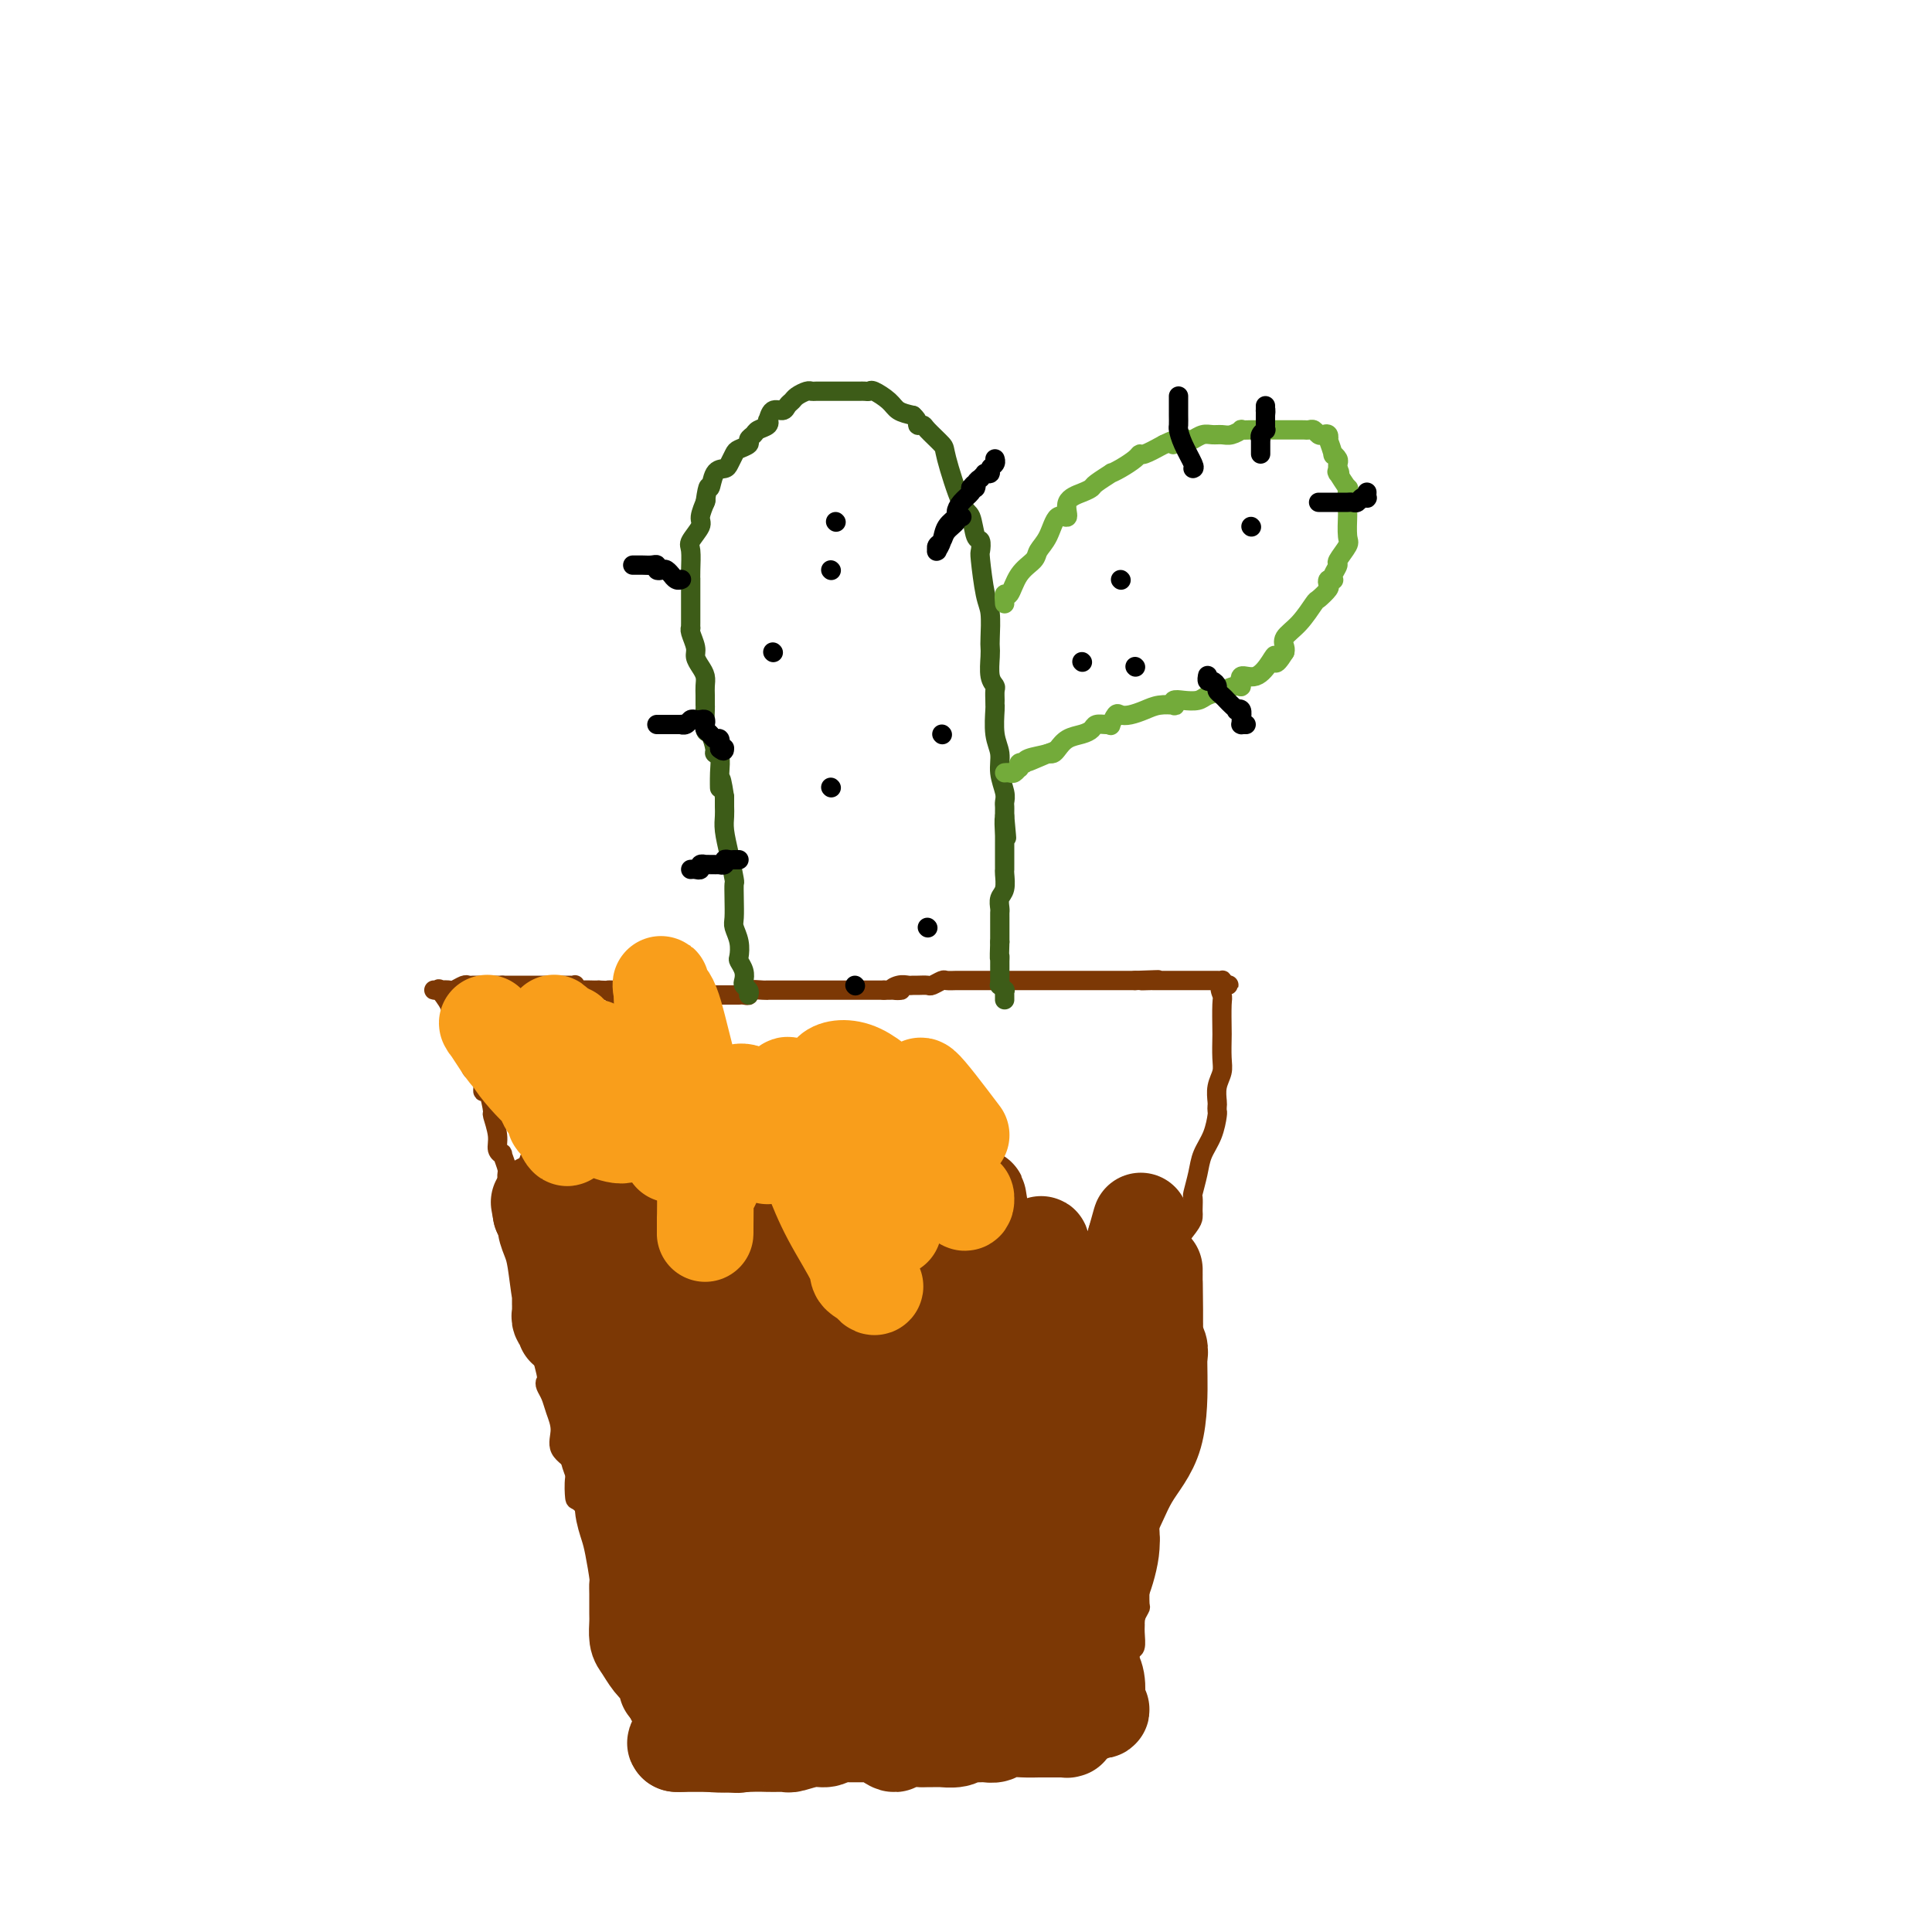 <svg viewBox='0 0 400 400' version='1.1' xmlns='http://www.w3.org/2000/svg' xmlns:xlink='http://www.w3.org/1999/xlink'><g fill='none' stroke='#7C3805' stroke-width='4' stroke-linecap='round' stroke-linejoin='round'><path d='M127,206c0.327,0.000 0.654,0.000 1,0c0.346,0.000 0.711,0.000 1,0c0.289,-0.000 0.500,0.000 1,0c0.500,0.000 1.287,0.000 2,0c0.713,0.000 1.351,0.000 2,0c0.649,0.000 1.310,0.000 2,0c0.690,0.000 1.410,0.000 2,0c0.590,0.000 1.049,0.000 1,0c-0.049,0.000 -0.605,0.000 0,0c0.605,0.000 2.372,-0.000 3,0c0.628,0.000 0.119,0.000 0,0c-0.119,0.000 0.154,0.000 1,0c0.846,0.000 2.266,0.000 3,0c0.734,0.000 0.781,-0.000 1,0c0.219,0.000 0.609,0.000 1,0'/><path d='M148,206c3.731,-0.000 2.557,-0.000 2,0c-0.557,0.000 -0.499,0.001 0,0c0.499,-0.001 1.437,-0.004 2,0c0.563,0.004 0.749,0.015 1,0c0.251,-0.015 0.565,-0.057 1,0c0.435,0.057 0.989,0.211 1,0c0.011,-0.211 -0.521,-0.789 0,-1c0.521,-0.211 2.097,-0.057 3,0c0.903,0.057 1.134,0.015 1,0c-0.134,-0.015 -0.632,-0.004 0,0c0.632,0.004 2.393,0.001 3,0c0.607,-0.001 0.060,-0.000 0,0c-0.060,0.000 0.366,0.000 1,0c0.634,-0.000 1.477,-0.000 2,0c0.523,0.000 0.726,0.000 1,0c0.274,-0.000 0.619,-0.000 1,0c0.381,0.000 0.798,0.000 1,0c0.202,-0.000 0.190,-0.000 1,0c0.810,0.000 2.440,0.000 3,0c0.560,-0.000 0.048,-0.000 0,0c-0.048,0.000 0.369,0.000 1,0c0.631,-0.000 1.478,-0.000 2,0c0.522,0.000 0.721,0.000 1,0c0.279,-0.000 0.638,-0.000 1,0c0.362,0.000 0.727,0.000 1,0c0.273,-0.000 0.455,-0.000 1,0c0.545,0.000 1.455,0.000 2,0c0.545,-0.000 0.727,-0.000 1,0c0.273,0.000 0.636,0.000 1,0'/><path d='M183,205c5.836,-0.094 2.925,0.171 2,0c-0.925,-0.171 0.138,-0.778 1,-1c0.862,-0.222 1.525,-0.058 2,0c0.475,0.058 0.761,0.012 1,0c0.239,-0.012 0.430,0.011 1,0c0.570,-0.011 1.518,-0.055 2,0c0.482,0.055 0.496,0.211 1,0c0.504,-0.211 1.497,-0.789 2,-1c0.503,-0.211 0.516,-0.057 1,0c0.484,0.057 1.439,0.015 2,0c0.561,-0.015 0.728,-0.004 1,0c0.272,0.004 0.651,0.001 1,0c0.349,-0.001 0.669,-0.000 1,0c0.331,0.000 0.672,0.000 1,0c0.328,-0.000 0.643,-0.000 1,0c0.357,0.000 0.756,0.000 1,0c0.244,-0.000 0.334,-0.000 1,0c0.666,0.000 1.907,0.000 3,0c1.093,-0.000 2.038,-0.000 3,0c0.962,0.000 1.942,0.000 3,0c1.058,-0.000 2.194,-0.000 3,0c0.806,0.000 1.280,0.000 2,0c0.720,-0.000 1.685,-0.000 2,0c0.315,0.000 -0.019,0.000 0,0c0.019,-0.000 0.390,-0.000 1,0c0.610,0.000 1.460,0.000 2,0c0.540,-0.000 0.772,-0.000 2,0c1.228,0.000 3.453,0.000 4,0c0.547,-0.000 -0.583,-0.000 0,0c0.583,0.000 2.881,0.000 4,0c1.119,-0.000 1.060,-0.000 1,0'/><path d='M235,203c8.456,-0.309 3.597,-0.083 2,0c-1.597,0.083 0.069,0.022 1,0c0.931,-0.022 1.127,-0.006 1,0c-0.127,0.006 -0.578,0.002 0,0c0.578,-0.002 2.183,-0.000 3,0c0.817,0.000 0.846,0.000 1,0c0.154,-0.000 0.435,-0.000 1,0c0.565,0.000 1.416,0.000 2,0c0.584,-0.000 0.902,-0.000 1,0c0.098,0.000 -0.022,0.000 0,0c0.022,-0.000 0.188,-0.001 1,0c0.812,0.001 2.270,0.003 3,0c0.730,-0.003 0.732,-0.011 1,0c0.268,0.011 0.803,0.041 1,0c0.197,-0.041 0.056,-0.155 0,0c-0.056,0.155 -0.028,0.577 0,1'/><path d='M253,204c2.785,0.045 0.746,-0.341 0,0c-0.746,0.341 -0.200,1.411 0,2c0.200,0.589 0.055,0.699 0,2c-0.055,1.301 -0.018,3.793 0,5c0.018,1.207 0.019,1.129 0,2c-0.019,0.871 -0.058,2.691 0,4c0.058,1.309 0.211,2.106 0,3c-0.211,0.894 -0.788,1.886 -1,3c-0.212,1.114 -0.059,2.349 0,3c0.059,0.651 0.023,0.719 0,1c-0.023,0.281 -0.033,0.776 0,1c0.033,0.224 0.110,0.176 0,1c-0.110,0.824 -0.408,2.520 -1,4c-0.592,1.480 -1.479,2.743 -2,4c-0.521,1.257 -0.676,2.508 -1,4c-0.324,1.492 -0.819,3.226 -1,4c-0.181,0.774 -0.049,0.590 0,1c0.049,0.410 0.016,1.416 0,2c-0.016,0.584 -0.015,0.746 0,1c0.015,0.254 0.042,0.598 0,1c-0.042,0.402 -0.155,0.860 -1,2c-0.845,1.140 -2.423,2.962 -3,5c-0.577,2.038 -0.154,4.293 0,6c0.154,1.707 0.039,2.865 0,5c-0.039,2.135 -0.003,5.249 0,7c0.003,1.751 -0.027,2.141 0,3c0.027,0.859 0.112,2.186 0,4c-0.112,1.814 -0.422,4.115 -1,6c-0.578,1.885 -1.425,3.354 -2,5c-0.575,1.646 -0.879,3.470 -1,6c-0.121,2.530 -0.061,5.765 0,9'/><path d='M239,310c-0.847,8.128 -0.963,2.949 -1,2c-0.037,-0.949 0.005,2.331 0,4c-0.005,1.669 -0.058,1.728 0,2c0.058,0.272 0.226,0.759 0,1c-0.226,0.241 -0.845,0.236 -1,1c-0.155,0.764 0.155,2.296 0,3c-0.155,0.704 -0.774,0.582 -1,1c-0.226,0.418 -0.060,1.378 0,2c0.060,0.622 0.012,0.906 0,1c-0.012,0.094 0.011,-0.000 0,1c-0.011,1.000 -0.056,3.096 0,4c0.056,0.904 0.212,0.617 0,1c-0.212,0.383 -0.793,1.435 -1,2c-0.207,0.565 -0.041,0.644 0,1c0.041,0.356 -0.042,0.988 0,2c0.042,1.012 0.208,2.403 0,3c-0.208,0.597 -0.792,0.402 -1,1c-0.208,0.598 -0.042,1.991 0,3c0.042,1.009 -0.040,1.633 0,2c0.040,0.367 0.203,0.476 0,1c-0.203,0.524 -0.772,1.464 -1,2c-0.228,0.536 -0.114,0.669 0,1c0.114,0.331 0.227,0.859 0,1c-0.227,0.141 -0.793,-0.107 -1,0c-0.207,0.107 -0.056,0.567 0,1c0.056,0.433 0.016,0.838 0,1c-0.016,0.162 -0.008,0.081 0,0'/><path d='M104,204c0.818,-0.000 1.637,-0.000 2,0c0.363,0.000 0.272,0.000 1,0c0.728,-0.000 2.276,-0.000 3,0c0.724,0.000 0.623,0.000 1,0c0.377,-0.000 1.232,-0.000 2,0c0.768,0.000 1.449,0.000 2,0c0.551,-0.000 0.971,-0.001 1,0c0.029,0.001 -0.332,0.004 0,0c0.332,-0.004 1.358,-0.015 2,0c0.642,0.015 0.902,0.057 1,0c0.098,-0.057 0.036,-0.211 0,0c-0.036,0.211 -0.046,0.789 0,1c0.046,0.211 0.146,0.057 1,0c0.854,-0.057 2.461,-0.015 3,0c0.539,0.015 0.011,0.004 0,0c-0.011,-0.004 0.494,-0.002 1,0'/><path d='M124,205c3.498,0.155 2.244,0.041 2,0c-0.244,-0.041 0.523,-0.011 1,0c0.477,0.011 0.664,0.003 1,0c0.336,-0.003 0.821,-0.001 1,0c0.179,0.001 0.051,0.000 0,0c-0.051,-0.000 -0.026,-0.000 0,0'/><path d='M104,204c-0.444,-0.000 -0.888,-0.000 -1,0c-0.112,0.000 0.107,0.000 0,0c-0.107,-0.000 -0.539,-0.000 -1,0c-0.461,0.000 -0.950,0.000 -1,0c-0.050,-0.000 0.338,-0.001 0,0c-0.338,0.001 -1.404,0.004 -2,0c-0.596,-0.004 -0.723,-0.015 -1,0c-0.277,0.015 -0.704,0.057 -1,0c-0.296,-0.057 -0.461,-0.211 -1,0c-0.539,0.211 -1.453,0.788 -2,1c-0.547,0.212 -0.728,0.061 -1,0c-0.272,-0.061 -0.636,-0.030 -1,0'/><path d='M92,205c-1.811,0.155 -0.337,0.042 0,0c0.337,-0.042 -0.462,-0.014 -1,0c-0.538,0.014 -0.816,0.013 -1,0c-0.184,-0.013 -0.273,-0.038 0,0c0.273,0.038 0.907,0.140 1,0c0.093,-0.140 -0.357,-0.521 0,0c0.357,0.521 1.521,1.945 2,3c0.479,1.055 0.272,1.741 1,3c0.728,1.259 2.391,3.090 3,4c0.609,0.910 0.164,0.899 0,1c-0.164,0.101 -0.047,0.315 0,1c0.047,0.685 0.023,1.843 0,3'/><path d='M97,220c0.956,2.509 0.847,1.281 1,1c0.153,-0.281 0.567,0.385 1,1c0.433,0.615 0.886,1.181 1,2c0.114,0.819 -0.109,1.892 0,2c0.109,0.108 0.550,-0.749 1,0c0.450,0.749 0.909,3.105 1,4c0.091,0.895 -0.187,0.328 0,1c0.187,0.672 0.839,2.583 1,4c0.161,1.417 -0.168,2.341 0,3c0.168,0.659 0.833,1.054 1,1c0.167,-0.054 -0.166,-0.557 0,0c0.166,0.557 0.829,2.174 1,3c0.171,0.826 -0.150,0.863 0,2c0.150,1.137 0.772,3.376 1,4c0.228,0.624 0.061,-0.365 0,0c-0.061,0.365 -0.016,2.085 0,3c0.016,0.915 0.003,1.024 0,1c-0.003,-0.024 0.003,-0.181 0,0c-0.003,0.181 -0.016,0.701 0,1c0.016,0.299 0.060,0.377 0,1c-0.060,0.623 -0.224,1.792 0,3c0.224,1.208 0.834,2.456 1,3c0.166,0.544 -0.113,0.385 0,1c0.113,0.615 0.619,2.003 1,3c0.381,0.997 0.637,1.604 1,2c0.363,0.396 0.832,0.581 1,1c0.168,0.419 0.034,1.071 0,2c-0.034,0.929 0.032,2.136 0,3c-0.032,0.864 -0.163,1.387 0,2c0.163,0.613 0.618,1.318 1,2c0.382,0.682 0.691,1.341 1,2'/><path d='M112,278c2.261,9.213 0.413,3.244 0,2c-0.413,-1.244 0.610,2.235 1,4c0.390,1.765 0.148,1.815 0,2c-0.148,0.185 -0.200,0.503 0,1c0.200,0.497 0.653,1.172 1,2c0.347,0.828 0.587,1.809 1,3c0.413,1.191 1.000,2.593 1,4c-0.000,1.407 -0.588,2.819 0,4c0.588,1.181 2.351,2.132 3,3c0.649,0.868 0.185,1.654 0,3c-0.185,1.346 -0.089,3.250 0,4c0.089,0.750 0.171,0.344 1,1c0.829,0.656 2.404,2.375 3,3c0.596,0.625 0.211,0.156 0,1c-0.211,0.844 -0.249,3.002 0,4c0.249,0.998 0.784,0.838 1,1c0.216,0.162 0.112,0.648 0,1c-0.112,0.352 -0.232,0.571 0,1c0.232,0.429 0.818,1.067 1,1c0.182,-0.067 -0.038,-0.838 0,0c0.038,0.838 0.336,3.286 1,5c0.664,1.714 1.695,2.694 2,4c0.305,1.306 -0.114,2.938 0,4c0.114,1.062 0.761,1.555 1,2c0.239,0.445 0.068,0.841 0,1c-0.068,0.159 -0.034,0.079 0,0'/><path d='M129,339c2.642,9.607 0.746,3.124 0,1c-0.746,-2.124 -0.343,0.112 0,1c0.343,0.888 0.627,0.427 1,1c0.373,0.573 0.836,2.178 1,3c0.164,0.822 0.028,0.859 0,1c-0.028,0.141 0.053,0.386 0,1c-0.053,0.614 -0.240,1.598 0,2c0.240,0.402 0.905,0.222 1,1c0.095,0.778 -0.381,2.513 0,4c0.381,1.487 1.619,2.724 2,4c0.381,1.276 -0.094,2.589 0,3c0.094,0.411 0.756,-0.082 1,0c0.244,0.082 0.070,0.738 0,1c-0.070,0.262 -0.035,0.131 0,0'/><path d='M135,362c0.342,0.000 0.685,0.000 1,0c0.315,0.000 0.603,0.000 2,0c1.397,0.000 3.902,0.000 6,0c2.098,-0.000 3.787,0.000 5,0c1.213,0.000 1.950,0.000 3,0c1.050,0.000 2.414,0.000 3,0c0.586,0.000 0.393,0.000 1,0c0.607,0.000 2.013,-0.000 3,0c0.987,0.000 1.556,0.000 2,0c0.444,0.000 0.762,-0.000 1,0c0.238,0.000 0.397,0.000 1,0c0.603,0.000 1.649,0.000 2,0c0.351,0.000 0.006,0.000 0,0c-0.006,0.000 0.328,-0.000 1,0c0.672,0.000 1.681,0.000 2,0c0.319,0.000 -0.052,0.000 0,0c0.052,0.000 0.526,0.000 1,0'/><path d='M169,362c5.402,-0.016 1.906,-0.057 1,0c-0.906,0.057 0.779,0.211 2,0c1.221,-0.211 1.978,-0.788 3,-1c1.022,-0.212 2.310,-0.061 3,0c0.690,0.061 0.783,0.031 1,0c0.217,-0.031 0.557,-0.065 1,0c0.443,0.065 0.987,0.228 1,0c0.013,-0.228 -0.505,-0.846 0,-1c0.505,-0.154 2.034,0.155 3,0c0.966,-0.155 1.369,-0.774 2,-1c0.631,-0.226 1.489,-0.060 2,0c0.511,0.060 0.673,0.012 1,0c0.327,-0.012 0.818,0.011 1,0c0.182,-0.011 0.056,-0.055 0,0c-0.056,0.055 -0.040,0.211 1,0c1.040,-0.211 3.105,-0.789 4,-1c0.895,-0.211 0.619,-0.057 1,0c0.381,0.057 1.417,0.015 2,0c0.583,-0.015 0.713,-0.004 1,0c0.287,0.004 0.731,0.001 1,0c0.269,-0.001 0.363,-0.000 1,0c0.637,0.000 1.819,0.000 3,0'/><path d='M204,358c6.062,-0.619 3.718,-0.166 3,0c-0.718,0.166 0.190,0.045 1,0c0.810,-0.045 1.521,-0.012 2,0c0.479,0.012 0.726,0.004 1,0c0.274,-0.004 0.574,-0.005 1,0c0.426,0.005 0.979,0.015 2,0c1.021,-0.015 2.511,-0.057 3,0c0.489,0.057 -0.022,0.211 0,0c0.022,-0.211 0.577,-0.789 1,-1c0.423,-0.211 0.712,-0.057 1,0c0.288,0.057 0.573,0.015 1,0c0.427,-0.015 0.994,-0.004 1,0c0.006,0.004 -0.549,0.001 0,0c0.549,-0.001 2.204,-0.000 3,0c0.796,0.000 0.734,0.000 1,0c0.266,-0.000 0.859,-0.000 1,0c0.141,0.000 -0.169,0.000 0,0c0.169,-0.000 0.819,-0.000 1,0c0.181,0.000 -0.106,0.000 0,0c0.106,-0.000 0.605,-0.000 1,0c0.395,0.000 0.684,0.000 1,0c0.316,-0.000 0.658,-0.000 1,0'/><path d='M230,357c4.333,-0.167 2.167,-0.083 0,0'/></g>
<g fill='none' stroke='#3D5C18' stroke-width='4' stroke-linecap='round' stroke-linejoin='round'><path d='M155,206c0.111,-0.328 0.222,-0.655 0,-1c-0.222,-0.345 -0.778,-0.707 -1,-1c-0.222,-0.293 -0.111,-0.518 0,-1c0.111,-0.482 0.222,-1.221 0,-2c-0.222,-0.779 -0.778,-1.596 -1,-2c-0.222,-0.404 -0.112,-0.393 0,-1c0.112,-0.607 0.226,-1.830 0,-3c-0.226,-1.170 -0.792,-2.285 -1,-3c-0.208,-0.715 -0.059,-1.029 0,-2c0.059,-0.971 0.026,-2.598 0,-4c-0.026,-1.402 -0.045,-2.578 0,-3c0.045,-0.422 0.156,-0.091 0,-1c-0.156,-0.909 -0.578,-3.059 -1,-5c-0.422,-1.941 -0.845,-3.675 -1,-5c-0.155,-1.325 -0.042,-2.241 0,-3c0.042,-0.759 0.012,-1.360 0,-2c-0.012,-0.640 -0.006,-1.320 0,-2'/><path d='M150,165c-0.995,-6.658 -0.984,-2.804 -1,-2c-0.016,0.804 -0.060,-1.442 0,-3c0.060,-1.558 0.222,-2.428 0,-3c-0.222,-0.572 -0.830,-0.847 -1,-1c-0.170,-0.153 0.098,-0.183 0,-1c-0.098,-0.817 -0.562,-2.421 -1,-3c-0.438,-0.579 -0.850,-0.133 -1,-1c-0.150,-0.867 -0.040,-3.047 0,-4c0.040,-0.953 0.008,-0.678 0,-1c-0.008,-0.322 0.008,-1.241 0,-2c-0.008,-0.759 -0.040,-1.357 0,-2c0.040,-0.643 0.150,-1.331 0,-2c-0.150,-0.669 -0.562,-1.318 -1,-2c-0.438,-0.682 -0.902,-1.398 -1,-2c-0.098,-0.602 0.170,-1.092 0,-2c-0.170,-0.908 -0.778,-2.234 -1,-3c-0.222,-0.766 -0.060,-0.973 0,-1c0.060,-0.027 0.016,0.125 0,0c-0.016,-0.125 -0.004,-0.529 0,-1c0.004,-0.471 0.001,-1.011 0,-2c-0.001,-0.989 -0.000,-2.426 0,-3c0.000,-0.574 0.001,-0.283 0,-1c-0.001,-0.717 -0.002,-2.442 0,-3c0.002,-0.558 0.008,0.051 0,0c-0.008,-0.051 -0.031,-0.760 0,-2c0.031,-1.240 0.117,-3.009 0,-4c-0.117,-0.991 -0.437,-1.205 0,-2c0.437,-0.795 1.633,-2.172 2,-3c0.367,-0.828 -0.093,-1.108 0,-2c0.093,-0.892 0.741,-2.398 1,-3c0.259,-0.602 0.130,-0.301 0,0'/><path d='M146,104c0.659,-4.688 0.807,-2.909 1,-3c0.193,-0.091 0.432,-2.052 1,-3c0.568,-0.948 1.466,-0.884 2,-1c0.534,-0.116 0.702,-0.412 1,-1c0.298,-0.588 0.724,-1.467 1,-2c0.276,-0.533 0.401,-0.720 1,-1c0.599,-0.280 1.670,-0.652 2,-1c0.330,-0.348 -0.083,-0.672 0,-1c0.083,-0.328 0.663,-0.660 1,-1c0.337,-0.340 0.432,-0.687 1,-1c0.568,-0.313 1.609,-0.591 2,-1c0.391,-0.409 0.132,-0.950 0,-1c-0.132,-0.050 -0.137,0.390 0,0c0.137,-0.390 0.417,-1.610 1,-2c0.583,-0.390 1.469,0.049 2,0c0.531,-0.049 0.706,-0.588 1,-1c0.294,-0.412 0.707,-0.699 1,-1c0.293,-0.301 0.465,-0.617 1,-1c0.535,-0.383 1.431,-0.835 2,-1c0.569,-0.165 0.811,-0.044 1,0c0.189,0.044 0.327,0.012 1,0c0.673,-0.012 1.882,-0.003 3,0c1.118,0.003 2.145,0.001 3,0c0.855,-0.001 1.537,-0.002 2,0c0.463,0.002 0.708,0.006 1,0c0.292,-0.006 0.630,-0.023 1,0c0.370,0.023 0.773,0.086 1,0c0.227,-0.086 0.277,-0.322 1,0c0.723,0.322 2.118,1.202 3,2c0.882,0.798 1.252,1.514 2,2c0.748,0.486 1.874,0.743 3,1'/><path d='M189,86c1.407,1.231 0.924,1.807 1,2c0.076,0.193 0.709,0.003 1,0c0.291,-0.003 0.239,0.181 1,1c0.761,0.819 2.336,2.272 3,3c0.664,0.728 0.416,0.729 1,3c0.584,2.271 1.999,6.812 3,9c1.001,2.188 1.588,2.023 2,3c0.412,0.977 0.649,3.094 1,4c0.351,0.906 0.816,0.599 1,1c0.184,0.401 0.088,1.508 0,2c-0.088,0.492 -0.167,0.369 0,2c0.167,1.631 0.581,5.015 1,7c0.419,1.985 0.843,2.569 1,4c0.157,1.431 0.046,3.707 0,5c-0.046,1.293 -0.026,1.602 0,2c0.026,0.398 0.060,0.884 0,2c-0.060,1.116 -0.212,2.863 0,4c0.212,1.137 0.789,1.663 1,2c0.211,0.337 0.055,0.484 0,1c-0.055,0.516 -0.011,1.400 0,2c0.011,0.600 -0.012,0.915 0,1c0.012,0.085 0.060,-0.059 0,1c-0.060,1.059 -0.226,3.320 0,5c0.226,1.680 0.845,2.779 1,4c0.155,1.221 -0.155,2.565 0,4c0.155,1.435 0.773,2.963 1,4c0.227,1.037 0.061,1.585 0,2c-0.061,0.415 -0.016,0.699 0,1c0.016,0.301 0.004,0.620 0,1c-0.004,0.380 -0.001,0.823 0,1c0.001,0.177 0.001,0.089 0,0'/><path d='M208,169c0.774,8.541 0.207,2.393 0,1c-0.207,-1.393 -0.056,1.971 0,3c0.056,1.029 0.015,-0.275 0,0c-0.015,0.275 -0.004,2.130 0,3c0.004,0.870 0.001,0.754 0,1c-0.001,0.246 -0.000,0.854 0,1c0.000,0.146 -0.000,-0.170 0,0c0.000,0.170 0.001,0.826 0,1c-0.001,0.174 -0.004,-0.133 0,0c0.004,0.133 0.015,0.708 0,1c-0.015,0.292 -0.057,0.302 0,1c0.057,0.698 0.211,2.085 0,3c-0.211,0.915 -0.789,1.360 -1,2c-0.211,0.640 -0.057,1.477 0,2c0.057,0.523 0.015,0.733 0,1c-0.015,0.267 -0.004,0.592 0,1c0.004,0.408 0.001,0.901 0,1c-0.001,0.099 -0.000,-0.194 0,0c0.000,0.194 0.000,0.875 0,1c-0.000,0.125 -0.000,-0.307 0,0c0.000,0.307 0.000,1.352 0,2c-0.000,0.648 -0.000,0.899 0,1c0.000,0.101 0.000,0.050 0,0'/><path d='M207,195c-0.155,4.636 -0.041,3.227 0,3c0.041,-0.227 0.011,0.727 0,1c-0.011,0.273 -0.003,-0.134 0,0c0.003,0.134 0.001,0.809 0,1c-0.001,0.191 0.000,-0.102 0,0c-0.000,0.102 -0.001,0.601 0,1c0.001,0.399 0.004,0.699 0,1c-0.004,0.301 -0.015,0.602 0,1c0.015,0.398 0.057,0.894 0,1c-0.057,0.106 -0.211,-0.178 0,0c0.211,0.178 0.789,0.818 1,1c0.211,0.182 0.057,-0.096 0,0c-0.057,0.096 -0.015,0.564 0,1c0.015,0.436 0.004,0.839 0,1c-0.004,0.161 -0.002,0.081 0,0'/></g>
<g fill='none' stroke='#73AB3A' stroke-width='4' stroke-linecap='round' stroke-linejoin='round'><path d='M208,125c-0.076,-0.946 -0.151,-1.891 0,-2c0.151,-0.109 0.530,0.619 1,0c0.470,-0.619 1.031,-2.584 2,-4c0.969,-1.416 2.345,-2.282 3,-3c0.655,-0.718 0.590,-1.288 1,-2c0.410,-0.712 1.296,-1.567 2,-3c0.704,-1.433 1.226,-3.445 2,-4c0.774,-0.555 1.802,0.347 2,0c0.198,-0.347 -0.433,-1.943 0,-3c0.433,-1.057 1.929,-1.575 3,-2c1.071,-0.425 1.717,-0.757 2,-1c0.283,-0.243 0.202,-0.397 1,-1c0.798,-0.603 2.477,-1.654 3,-2c0.523,-0.346 -0.108,0.014 0,0c0.108,-0.014 0.954,-0.402 2,-1c1.046,-0.598 2.291,-1.408 3,-2c0.709,-0.592 0.883,-0.967 1,-1c0.117,-0.033 0.176,0.276 1,0c0.824,-0.276 2.412,-1.138 4,-2'/><path d='M241,92c3.516,-1.797 2.307,-0.289 2,0c-0.307,0.289 0.288,-0.640 1,-1c0.712,-0.360 1.542,-0.149 2,0c0.458,0.149 0.545,0.237 1,0c0.455,-0.237 1.279,-0.799 2,-1c0.721,-0.201 1.340,-0.040 2,0c0.660,0.040 1.361,-0.042 2,0c0.639,0.042 1.217,0.207 2,0c0.783,-0.207 1.771,-0.788 2,-1c0.229,-0.212 -0.300,-0.057 0,0c0.300,0.057 1.430,0.015 2,0c0.570,-0.015 0.580,-0.004 1,0c0.420,0.004 1.250,0.001 2,0c0.750,-0.001 1.419,-0.000 2,0c0.581,0.000 1.073,-0.001 2,0c0.927,0.001 2.290,0.004 3,0c0.710,-0.004 0.767,-0.015 1,0c0.233,0.015 0.640,0.055 1,0c0.360,-0.055 0.671,-0.206 1,0c0.329,0.206 0.676,0.770 1,1c0.324,0.230 0.627,0.126 1,0c0.373,-0.126 0.817,-0.273 1,0c0.183,0.273 0.105,0.966 0,1c-0.105,0.034 -0.238,-0.590 0,0c0.238,0.590 0.848,2.396 1,3c0.152,0.604 -0.155,0.007 0,0c0.155,-0.007 0.773,0.575 1,1c0.227,0.425 0.065,0.693 0,1c-0.065,0.307 -0.032,0.654 0,1'/><path d='M277,97c0.765,1.450 0.177,1.076 0,1c-0.177,-0.076 0.058,0.145 0,0c-0.058,-0.145 -0.408,-0.656 0,0c0.408,0.656 1.573,2.479 2,3c0.427,0.521 0.114,-0.259 0,0c-0.114,0.259 -0.030,1.558 0,2c0.030,0.442 0.008,0.027 0,0c-0.008,-0.027 0.000,0.333 0,1c-0.000,0.667 -0.008,1.639 0,2c0.008,0.361 0.031,0.109 0,1c-0.031,0.891 -0.117,2.925 0,4c0.117,1.075 0.438,1.192 0,2c-0.438,0.808 -1.633,2.308 -2,3c-0.367,0.692 0.094,0.577 0,1c-0.094,0.423 -0.744,1.385 -1,2c-0.256,0.615 -0.119,0.885 0,1c0.119,0.115 0.221,0.077 0,0c-0.221,-0.077 -0.765,-0.192 -1,0c-0.235,0.192 -0.162,0.691 0,1c0.162,0.309 0.414,0.428 0,1c-0.414,0.572 -1.494,1.596 -2,2c-0.506,0.404 -0.437,0.188 -1,1c-0.563,0.812 -1.759,2.651 -3,4c-1.241,1.349 -2.526,2.209 -3,3c-0.474,0.791 -0.135,1.512 0,2c0.135,0.488 0.068,0.744 0,1'/><path d='M266,135c-2.439,3.930 -2.037,1.754 -2,1c0.037,-0.754 -0.293,-0.088 -1,1c-0.707,1.088 -1.792,2.596 -3,3c-1.208,0.404 -2.540,-0.295 -3,0c-0.460,0.295 -0.048,1.585 0,2c0.048,0.415 -0.270,-0.046 -1,0c-0.730,0.046 -1.874,0.600 -3,1c-1.126,0.400 -2.236,0.647 -3,1c-0.764,0.353 -1.183,0.813 -2,1c-0.817,0.187 -2.032,0.102 -3,0c-0.968,-0.102 -1.690,-0.221 -2,0c-0.310,0.221 -0.208,0.781 0,1c0.208,0.219 0.522,0.098 0,0c-0.522,-0.098 -1.880,-0.172 -3,0c-1.120,0.172 -2.003,0.589 -3,1c-0.997,0.411 -2.109,0.814 -3,1c-0.891,0.186 -1.561,0.155 -2,0c-0.439,-0.155 -0.646,-0.435 -1,0c-0.354,0.435 -0.854,1.583 -1,2c-0.146,0.417 0.061,0.101 0,0c-0.061,-0.101 -0.390,0.013 -1,0c-0.610,-0.013 -1.501,-0.155 -2,0c-0.499,0.155 -0.606,0.605 -1,1c-0.394,0.395 -1.075,0.733 -2,1c-0.925,0.267 -2.093,0.463 -3,1c-0.907,0.537 -1.552,1.414 -2,2c-0.448,0.586 -0.699,0.882 -1,1c-0.301,0.118 -0.650,0.059 -1,0'/><path d='M217,156c-7.641,3.261 -2.242,0.912 0,0c2.242,-0.912 1.329,-0.389 0,0c-1.329,0.389 -3.074,0.644 -4,1c-0.926,0.356 -1.032,0.812 -1,1c0.032,0.188 0.202,0.107 0,0c-0.202,-0.107 -0.775,-0.239 -1,0c-0.225,0.239 -0.103,0.849 0,1c0.103,0.151 0.185,-0.156 0,0c-0.185,0.156 -0.638,0.774 -1,1c-0.362,0.226 -0.633,0.061 -1,0c-0.367,-0.061 -0.830,-0.016 -1,0c-0.170,0.016 -0.049,0.005 0,0c0.049,-0.005 0.024,-0.002 0,0'/></g>
<g fill='none' stroke='#000000' stroke-width='4' stroke-linecap='round' stroke-linejoin='round'><path d='M172,118c0.000,0.000 0.100,0.100 0.1,0.1'/><path d='M173,108c0.000,0.000 0.100,0.100 0.1,0.1'/><path d='M195,152c0.000,0.000 0.100,0.100 0.1,0.1'/><path d='M172,163c0.000,0.000 0.100,0.100 0.1,0.1'/><path d='M160,135c0.000,0.000 0.100,0.100 0.1,0.1'/><path d='M177,204c0.000,0.000 0.100,0.100 0.1,0.1'/><path d='M192,192c0.000,0.000 0.100,0.100 0.1,0.1'/><path d='M232,120c0.000,0.000 0.100,0.100 0.1,0.1'/><path d='M259,109c0.000,0.000 0.100,0.100 0.1,0.1'/><path d='M235,138c0.000,0.000 0.100,0.100 0.1,0.1'/><path d='M224,137c0.000,0.000 0.100,0.100 0.1,0.1'/><path d='M250,140c0.022,-0.120 0.044,-0.239 0,0c-0.044,0.239 -0.152,0.838 0,1c0.152,0.162 0.566,-0.111 1,0c0.434,0.111 0.890,0.607 1,1c0.110,0.393 -0.124,0.683 0,1c0.124,0.317 0.607,0.660 1,1c0.393,0.340 0.698,0.678 1,1c0.302,0.322 0.603,0.629 1,1c0.397,0.371 0.891,0.807 1,1c0.109,0.193 -0.167,0.143 0,0c0.167,-0.143 0.776,-0.378 1,0c0.224,0.378 0.064,1.369 0,2c-0.064,0.631 -0.031,0.901 0,1c0.031,0.099 0.060,0.027 0,0c-0.060,-0.027 -0.208,-0.007 0,0c0.208,0.007 0.774,0.002 1,0c0.226,-0.002 0.113,-0.001 0,0'/><path d='M247,97c0.196,-0.056 0.392,-0.113 0,-1c-0.392,-0.887 -1.373,-2.606 -2,-4c-0.627,-1.394 -0.900,-2.464 -1,-3c-0.100,-0.536 -0.027,-0.539 0,-1c0.027,-0.461 0.007,-1.380 0,-2c-0.007,-0.620 -0.002,-0.940 0,-1c0.002,-0.060 0.001,0.141 0,0c-0.001,-0.141 -0.000,-0.626 0,-1c0.000,-0.374 0.000,-0.639 0,-1c-0.000,-0.361 -0.000,-0.817 0,-1c0.000,-0.183 0.000,-0.091 0,0'/><path d='M261,94c0.000,-0.339 0.000,-0.679 0,-1c-0.000,-0.321 -0.001,-0.625 0,-1c0.001,-0.375 0.004,-0.823 0,-1c-0.004,-0.177 -0.015,-0.085 0,0c0.015,0.085 0.057,0.162 0,0c-0.057,-0.162 -0.211,-0.564 0,-1c0.211,-0.436 0.789,-0.907 1,-1c0.211,-0.093 0.057,0.192 0,0c-0.057,-0.192 -0.015,-0.859 0,-1c0.015,-0.141 0.004,0.246 0,0c-0.004,-0.246 -0.002,-1.123 0,-2'/><path d='M262,86c0.155,-1.460 0.041,-1.109 0,-1c-0.041,0.109 -0.011,-0.022 0,0c0.011,0.022 0.003,0.198 0,0c-0.003,-0.198 -0.001,-0.771 0,-1c0.001,-0.229 0.000,-0.115 0,0'/><path d='M273,104c0.336,0.000 0.672,0.000 1,0c0.328,-0.000 0.648,-0.000 1,0c0.352,0.000 0.734,0.000 1,0c0.266,-0.000 0.414,-0.000 1,0c0.586,0.000 1.610,0.001 2,0c0.390,-0.001 0.146,-0.004 0,0c-0.146,0.004 -0.193,0.015 0,0c0.193,-0.015 0.626,-0.056 1,0c0.374,0.056 0.689,0.207 1,0c0.311,-0.207 0.619,-0.774 1,-1c0.381,-0.226 0.834,-0.113 1,0c0.166,0.113 0.044,0.226 0,0c-0.044,-0.226 -0.012,-0.792 0,-1c0.012,-0.208 0.003,-0.060 0,0c-0.003,0.060 -0.002,0.030 0,0'/><path d='M141,120c0.081,-0.032 0.162,-0.065 0,0c-0.162,0.065 -0.568,0.227 -1,0c-0.432,-0.227 -0.890,-0.845 -1,-1c-0.110,-0.155 0.129,0.151 0,0c-0.129,-0.151 -0.625,-0.758 -1,-1c-0.375,-0.242 -0.629,-0.117 -1,0c-0.371,0.117 -0.860,0.228 -1,0c-0.140,-0.228 0.068,-0.793 0,-1c-0.068,-0.207 -0.411,-0.055 -1,0c-0.589,0.055 -1.425,0.015 -2,0c-0.575,-0.015 -0.890,-0.004 -1,0c-0.110,0.004 -0.016,0.001 0,0c0.016,-0.001 -0.047,-0.000 0,0c0.047,0.000 0.205,0.000 0,0c-0.205,-0.000 -0.773,-0.000 -1,0c-0.227,0.000 -0.114,0.000 0,0'/><path d='M136,150c0.010,0.001 0.020,0.001 0,0c-0.020,-0.001 -0.069,-0.004 1,0c1.069,0.004 3.256,0.015 4,0c0.744,-0.015 0.044,-0.056 0,0c-0.044,0.056 0.566,0.210 1,0c0.434,-0.210 0.691,-0.785 1,-1c0.309,-0.215 0.670,-0.068 1,0c0.330,0.068 0.627,0.059 1,0c0.373,-0.059 0.821,-0.169 1,0c0.179,0.169 0.090,0.618 0,1c-0.090,0.382 -0.182,0.696 0,1c0.182,0.304 0.636,0.597 1,1c0.364,0.403 0.636,0.916 1,1c0.364,0.084 0.818,-0.262 1,0c0.182,0.262 0.091,1.131 0,2'/><path d='M149,155c1.000,0.929 1.000,0.250 1,0c0.000,-0.250 0.000,-0.071 0,0c0.000,0.071 0.000,0.036 0,0'/><path d='M143,180c0.301,-0.030 0.602,-0.061 1,0c0.398,0.061 0.893,0.212 1,0c0.107,-0.212 -0.174,-0.789 0,-1c0.174,-0.211 0.802,-0.057 1,0c0.198,0.057 -0.034,0.016 0,0c0.034,-0.016 0.334,-0.008 1,0c0.666,0.008 1.698,0.016 2,0c0.302,-0.016 -0.127,-0.057 0,0c0.127,0.057 0.808,0.211 1,0c0.192,-0.211 -0.106,-0.789 0,-1c0.106,-0.211 0.616,-0.057 1,0c0.384,0.057 0.642,0.015 1,0c0.358,-0.015 0.817,-0.004 1,0c0.183,0.004 0.092,0.002 0,0'/><path d='M199,107c0.128,0.018 0.256,0.036 0,0c-0.256,-0.036 -0.895,-0.126 -1,0c-0.105,0.126 0.326,0.468 0,1c-0.326,0.532 -1.408,1.252 -2,2c-0.592,0.748 -0.696,1.522 -1,2c-0.304,0.478 -0.810,0.659 -1,1c-0.190,0.341 -0.063,0.842 0,1c0.063,0.158 0.063,-0.028 0,0c-0.063,0.028 -0.189,0.268 0,0c0.189,-0.268 0.693,-1.044 1,-2c0.307,-0.956 0.415,-2.091 1,-3c0.585,-0.909 1.646,-1.592 2,-2c0.354,-0.408 0.002,-0.542 0,-1c-0.002,-0.458 0.346,-1.239 1,-2c0.654,-0.761 1.616,-1.503 2,-2c0.384,-0.497 0.192,-0.748 0,-1'/><path d='M201,101c1.327,-1.813 1.144,-0.346 1,0c-0.144,0.346 -0.248,-0.429 0,-1c0.248,-0.571 0.850,-0.938 1,-1c0.150,-0.062 -0.152,0.180 0,0c0.152,-0.180 0.758,-0.783 1,-1c0.242,-0.217 0.121,-0.047 0,0c-0.121,0.047 -0.243,-0.030 0,0c0.243,0.030 0.850,0.165 1,0c0.150,-0.165 -0.156,-0.632 0,-1c0.156,-0.368 0.773,-0.638 1,-1c0.227,-0.362 0.065,-0.818 0,-1c-0.065,-0.182 -0.032,-0.091 0,0'/></g>
<g fill='none' stroke='#7C3805' stroke-width='20' stroke-linecap='round' stroke-linejoin='round'><path d='M126,254c0.378,1.072 0.755,2.145 1,3c0.245,0.855 0.357,1.493 1,5c0.643,3.507 1.819,9.885 3,14c1.181,4.115 2.369,5.969 3,8c0.631,2.031 0.707,4.238 1,6c0.293,1.762 0.805,3.078 1,4c0.195,0.922 0.073,1.450 0,2c-0.073,0.550 -0.097,1.123 0,1c0.097,-0.123 0.314,-0.943 0,-4c-0.314,-3.057 -1.159,-8.353 -2,-13c-0.841,-4.647 -1.679,-8.645 -3,-13c-1.321,-4.355 -3.125,-9.066 -5,-15c-1.875,-5.934 -3.821,-13.091 -5,-17c-1.179,-3.909 -1.592,-4.569 -2,-5c-0.408,-0.431 -0.813,-0.633 -1,-1c-0.187,-0.367 -0.157,-0.900 0,-1c0.157,-0.100 0.440,0.233 1,1c0.560,0.767 1.398,1.969 3,6c1.602,4.031 3.970,10.893 6,17c2.030,6.107 3.723,11.459 5,16c1.277,4.541 2.139,8.270 3,12'/><path d='M136,280c2.899,9.583 1.646,8.540 2,10c0.354,1.460 2.313,5.424 3,7c0.687,1.576 0.101,0.764 0,0c-0.101,-0.764 0.282,-1.481 0,-2c-0.282,-0.519 -1.230,-0.842 -2,-3c-0.770,-2.158 -1.364,-6.153 -4,-12c-2.636,-5.847 -7.316,-13.548 -10,-19c-2.684,-5.452 -3.374,-8.655 -4,-11c-0.626,-2.345 -1.190,-3.832 -2,-5c-0.810,-1.168 -1.867,-2.017 -2,-2c-0.133,0.017 0.657,0.899 2,4c1.343,3.101 3.238,8.420 4,10c0.762,1.580 0.390,-0.578 3,8c2.610,8.578 8.202,27.894 11,38c2.798,10.106 2.801,11.003 3,13c0.199,1.997 0.592,5.095 1,7c0.408,1.905 0.829,2.616 1,2c0.171,-0.616 0.091,-2.558 0,-3c-0.091,-0.442 -0.195,0.616 -1,-3c-0.805,-3.616 -2.313,-11.906 -4,-18c-1.687,-6.094 -3.554,-9.991 -5,-14c-1.446,-4.009 -2.470,-8.128 -4,-13c-1.530,-4.872 -3.565,-10.496 -5,-13c-1.435,-2.504 -2.269,-1.889 -3,-2c-0.731,-0.111 -1.359,-0.950 -1,-1c0.359,-0.050 1.704,0.688 3,3c1.296,2.312 2.541,6.200 4,11c1.459,4.800 3.131,10.514 6,18c2.869,7.486 6.934,16.743 11,26'/><path d='M143,316c4.069,10.733 2.741,9.067 3,10c0.259,0.933 2.106,4.466 3,6c0.894,1.534 0.835,1.068 0,0c-0.835,-1.068 -2.446,-2.737 -3,-4c-0.554,-1.263 -0.051,-2.120 -1,-6c-0.949,-3.880 -3.350,-10.785 -6,-18c-2.650,-7.215 -5.550,-14.742 -7,-21c-1.450,-6.258 -1.450,-11.247 -2,-15c-0.550,-3.753 -1.651,-6.269 -2,-7c-0.349,-0.731 0.053,0.322 0,0c-0.053,-0.322 -0.560,-2.018 0,0c0.560,2.018 2.188,7.749 4,13c1.812,5.251 3.809,10.021 6,16c2.191,5.979 4.574,13.168 7,20c2.426,6.832 4.893,13.309 6,17c1.107,3.691 0.853,4.596 1,5c0.147,0.404 0.694,0.307 1,0c0.306,-0.307 0.372,-0.823 0,-3c-0.372,-2.177 -1.183,-6.014 -3,-13c-1.817,-6.986 -4.641,-17.120 -7,-25c-2.359,-7.880 -4.252,-13.505 -6,-19c-1.748,-5.495 -3.351,-10.860 -5,-16c-1.649,-5.140 -3.345,-10.053 -4,-12c-0.655,-1.947 -0.268,-0.926 0,0c0.268,0.926 0.419,1.758 1,3c0.581,1.242 1.593,2.894 3,7c1.407,4.106 3.208,10.667 5,16c1.792,5.333 3.573,9.440 6,15c2.427,5.560 5.500,12.574 7,16c1.500,3.426 1.429,3.265 2,4c0.571,0.735 1.786,2.368 3,4'/><path d='M174,285c-0.211,-0.367 -0.422,-0.733 1,2c1.422,2.733 4.478,8.567 6,12c1.522,3.433 1.511,4.465 2,5c0.489,0.535 1.479,0.574 2,1c0.521,0.426 0.574,1.238 0,1c-0.574,-0.238 -1.774,-1.527 -3,-3c-1.226,-1.473 -2.478,-3.131 -5,-8c-2.522,-4.869 -6.316,-12.950 -9,-18c-2.684,-5.050 -4.260,-7.070 -5,-9c-0.740,-1.930 -0.643,-3.770 -1,-5c-0.357,-1.230 -1.167,-1.849 0,-1c1.167,0.849 4.313,3.166 6,6c1.687,2.834 1.916,6.186 4,11c2.084,4.814 6.024,11.090 8,15c1.976,3.910 1.988,5.455 2,7'/><path d='M182,301c2.640,5.657 2.241,3.299 2,2c-0.241,-1.299 -0.324,-1.538 -3,-6c-2.676,-4.462 -7.945,-13.148 -12,-20c-4.055,-6.852 -6.895,-11.872 -9,-16c-2.105,-4.128 -3.474,-7.365 -5,-10c-1.526,-2.635 -3.208,-4.668 -4,-6c-0.792,-1.332 -0.694,-1.962 0,-1c0.694,0.962 1.983,3.516 4,8c2.017,4.484 4.761,10.896 7,15c2.239,4.104 3.974,5.898 5,8c1.026,2.102 1.344,4.513 2,6c0.656,1.487 1.651,2.052 2,2c0.349,-0.052 0.052,-0.719 0,0c-0.052,0.719 0.140,2.825 -2,0c-2.140,-2.825 -6.612,-10.581 -10,-15c-3.388,-4.419 -5.691,-5.502 -7,-7c-1.309,-1.498 -1.625,-3.413 -2,-4c-0.375,-0.587 -0.810,0.154 -1,0c-0.190,-0.154 -0.137,-1.203 0,-1c0.137,0.203 0.358,1.657 1,4c0.642,2.343 1.707,5.575 3,9c1.293,3.425 2.816,7.042 4,10c1.184,2.958 2.029,5.257 3,9c0.971,3.743 2.069,8.931 3,11c0.931,2.069 1.695,1.020 2,1c0.305,-0.020 0.153,0.990 0,2'/><path d='M165,302c2.384,6.861 0.844,1.514 0,-1c-0.844,-2.514 -0.994,-2.195 -2,-4c-1.006,-1.805 -2.869,-5.734 -5,-10c-2.131,-4.266 -4.530,-8.869 -6,-13c-1.470,-4.131 -2.013,-7.789 -3,-10c-0.987,-2.211 -2.419,-2.973 -3,-4c-0.581,-1.027 -0.310,-2.317 0,-2c0.310,0.317 0.661,2.242 2,5c1.339,2.758 3.668,6.349 7,12c3.332,5.651 7.668,13.364 12,22c4.332,8.636 8.662,18.197 12,24c3.338,5.803 5.686,7.850 7,9c1.314,1.150 1.593,1.405 2,2c0.407,0.595 0.940,1.532 2,0c1.060,-1.532 2.647,-5.531 3,-9c0.353,-3.469 -0.529,-6.407 -2,-13c-1.471,-6.593 -3.530,-16.841 -6,-24c-2.470,-7.159 -5.350,-11.229 -7,-16c-1.650,-4.771 -2.069,-10.245 -3,-14c-0.931,-3.755 -2.373,-5.793 -3,-7c-0.627,-1.207 -0.440,-1.585 0,-1c0.440,0.585 1.132,2.132 1,2c-0.132,-0.132 -1.089,-1.943 2,6c3.089,7.943 10.225,25.638 14,34c3.775,8.362 4.188,7.390 5,9c0.812,1.610 2.022,5.803 3,8c0.978,2.197 1.725,2.399 2,3c0.275,0.601 0.079,1.600 0,0c-0.079,-1.600 -0.039,-5.800 0,-10'/><path d='M199,300c-0.869,-3.702 -3.041,-7.955 -5,-12c-1.959,-4.045 -3.703,-7.880 -5,-11c-1.297,-3.120 -2.146,-5.524 -3,-8c-0.854,-2.476 -1.713,-5.022 0,-1c1.713,4.022 5.999,14.613 9,23c3.001,8.387 4.719,14.571 7,21c2.281,6.429 5.126,13.103 6,17c0.874,3.897 -0.223,5.018 0,6c0.223,0.982 1.765,1.824 2,-2c0.235,-3.824 -0.839,-12.313 -2,-18c-1.161,-5.687 -2.411,-8.571 -5,-15c-2.589,-6.429 -6.517,-16.404 -8,-22c-1.483,-5.596 -0.522,-6.813 -1,-8c-0.478,-1.187 -2.396,-2.346 -3,-3c-0.604,-0.654 0.107,-0.805 0,-1c-0.107,-0.195 -1.031,-0.436 0,1c1.031,1.436 4.017,4.549 6,8c1.983,3.451 2.961,7.240 4,12c1.039,4.760 2.138,10.492 3,14c0.862,3.508 1.488,4.793 2,6c0.512,1.207 0.909,2.337 1,3c0.091,0.663 -0.124,0.858 0,0c0.124,-0.858 0.587,-2.771 1,-4c0.413,-1.229 0.776,-1.774 1,-4c0.224,-2.226 0.307,-6.133 0,-11c-0.307,-4.867 -1.006,-10.695 -2,-17c-0.994,-6.305 -2.284,-13.087 -3,-17c-0.716,-3.913 -0.858,-4.956 -1,-6'/><path d='M203,251c-0.975,-6.236 -0.411,-1.826 0,0c0.411,1.826 0.670,1.068 1,4c0.330,2.932 0.733,9.553 1,15c0.267,5.447 0.400,9.719 1,14c0.600,4.281 1.667,8.570 2,11c0.333,2.430 -0.069,3.002 0,4c0.069,0.998 0.609,2.423 1,3c0.391,0.577 0.633,0.306 1,0c0.367,-0.306 0.858,-0.646 1,-1c0.142,-0.354 -0.063,-0.723 0,-3c0.063,-2.277 0.396,-6.461 1,-11c0.604,-4.539 1.478,-9.432 2,-13c0.522,-3.568 0.691,-5.810 1,-8c0.309,-2.190 0.758,-4.327 1,-5c0.242,-0.673 0.275,0.117 0,-1c-0.275,-1.117 -0.859,-4.143 0,-1c0.859,3.143 3.162,12.455 4,21c0.838,8.545 0.212,16.323 0,21c-0.212,4.677 -0.009,6.254 0,8c0.009,1.746 -0.174,3.661 0,4c0.174,0.339 0.707,-0.899 1,-2c0.293,-1.101 0.348,-2.065 1,-4c0.652,-1.935 1.902,-4.840 3,-9c1.098,-4.160 2.046,-9.576 3,-13c0.954,-3.424 1.916,-4.857 3,-8c1.084,-3.143 2.291,-7.997 3,-11c0.709,-3.003 0.922,-4.155 1,-5c0.078,-0.845 0.022,-1.384 0,-2c-0.022,-0.616 -0.011,-1.308 0,-2'/><path d='M235,257c2.350,-8.600 0.725,-2.100 0,1c-0.725,3.100 -0.549,2.801 -1,3c-0.451,0.199 -1.529,0.898 -3,6c-1.471,5.102 -3.337,14.608 -4,20c-0.663,5.392 -0.125,6.670 0,10c0.125,3.330 -0.164,8.712 0,11c0.164,2.288 0.781,1.481 1,2c0.219,0.519 0.041,2.364 0,3c-0.041,0.636 0.056,0.064 0,0c-0.056,-0.064 -0.264,0.379 0,1c0.264,0.621 0.999,1.418 2,0c1.001,-1.418 2.269,-5.051 4,-8c1.731,-2.949 3.924,-5.213 5,-9c1.076,-3.787 1.034,-9.098 1,-12c-0.034,-2.902 -0.062,-3.395 0,-4c0.062,-0.605 0.213,-1.324 0,-2c-0.213,-0.676 -0.789,-1.311 -1,-2c-0.211,-0.689 -0.057,-1.432 0,-2c0.057,-0.568 0.015,-0.960 0,-1c-0.015,-0.040 -0.004,0.271 0,0c0.004,-0.271 0.001,-1.124 0,-2c-0.001,-0.876 -0.000,-1.776 0,-2c0.000,-0.224 0.000,0.229 0,0c-0.000,-0.229 -0.000,-1.138 0,-2c0.000,-0.862 0.000,-1.675 0,-2c-0.000,-0.325 -0.000,-0.163 0,0'/><path d='M239,266c0.000,-5.246 0.001,-2.861 0,-2c-0.001,0.861 -0.003,0.198 0,0c0.003,-0.198 0.011,0.068 0,0c-0.011,-0.068 -0.041,-0.470 0,2c0.041,2.470 0.152,7.811 0,11c-0.152,3.189 -0.565,4.226 -1,5c-0.435,0.774 -0.890,1.287 -1,2c-0.110,0.713 0.124,1.627 0,3c-0.124,1.373 -0.607,3.206 -1,5c-0.393,1.794 -0.697,3.550 -1,5c-0.303,1.450 -0.606,2.596 -1,4c-0.394,1.404 -0.880,3.067 -1,4c-0.120,0.933 0.127,1.138 0,1c-0.127,-0.138 -0.629,-0.617 -1,0c-0.371,0.617 -0.611,2.332 -1,4c-0.389,1.668 -0.927,3.291 -1,5c-0.073,1.709 0.320,3.505 0,6c-0.320,2.495 -1.354,5.690 -2,7c-0.646,1.310 -0.904,0.736 -1,1c-0.096,0.264 -0.029,1.367 0,2c0.029,0.633 0.022,0.797 0,1c-0.022,0.203 -0.057,0.446 0,1c0.057,0.554 0.208,1.418 0,2c-0.208,0.582 -0.774,0.880 -1,1c-0.226,0.120 -0.113,0.060 0,0'/><path d='M226,336c-2.011,10.721 -0.539,2.523 0,0c0.539,-2.523 0.144,0.630 0,2c-0.144,1.370 -0.038,0.957 0,1c0.038,0.043 0.009,0.543 0,1c-0.009,0.457 0.001,0.872 0,1c-0.001,0.128 -0.014,-0.032 0,0c0.014,0.032 0.055,0.256 0,1c-0.055,0.744 -0.206,2.007 0,3c0.206,0.993 0.769,1.716 1,3c0.231,1.284 0.130,3.128 0,4c-0.130,0.872 -0.290,0.773 0,1c0.290,0.227 1.031,0.779 1,1c-0.031,0.221 -0.833,0.111 -1,0c-0.167,-0.111 0.301,-0.222 0,0c-0.301,0.222 -1.372,0.778 -2,1c-0.628,0.222 -0.814,0.111 -1,0'/><path d='M224,355c-0.551,0.463 -0.428,0.121 -1,0c-0.572,-0.121 -1.839,-0.022 -2,0c-0.161,0.022 0.783,-0.034 0,0c-0.783,0.034 -3.294,0.159 -4,0c-0.706,-0.159 0.394,-0.602 0,-1c-0.394,-0.398 -2.283,-0.750 -4,-1c-1.717,-0.250 -3.263,-0.397 -4,-1c-0.737,-0.603 -0.663,-1.661 -1,-2c-0.337,-0.339 -1.083,0.042 -2,0c-0.917,-0.042 -2.004,-0.505 -4,-1c-1.996,-0.495 -4.902,-1.022 -6,-1c-1.098,0.022 -0.388,0.592 -1,0c-0.612,-0.592 -2.544,-2.346 -4,-3c-1.456,-0.654 -2.434,-0.207 -3,0c-0.566,0.207 -0.720,0.174 -2,0c-1.280,-0.174 -3.685,-0.489 -5,0c-1.315,0.489 -1.540,1.781 -2,3c-0.460,1.219 -1.155,2.365 -2,3c-0.845,0.635 -1.842,0.758 -2,1c-0.158,0.242 0.521,0.601 0,1c-0.521,0.399 -2.241,0.838 -3,1c-0.759,0.162 -0.556,0.048 -1,0c-0.444,-0.048 -1.534,-0.028 -2,0c-0.466,0.028 -0.307,0.064 -1,0c-0.693,-0.064 -2.240,-0.229 -3,0c-0.760,0.229 -0.735,0.853 -1,1c-0.265,0.147 -0.820,-0.184 -1,0c-0.180,0.184 0.013,0.885 0,1c-0.013,0.115 -0.234,-0.354 -1,0c-0.766,0.354 -2.076,1.530 -3,2c-0.924,0.470 -1.462,0.235 -2,0'/><path d='M157,358c-3.191,1.033 -2.168,1.114 -2,1c0.168,-0.114 -0.519,-0.423 -1,0c-0.481,0.423 -0.755,1.577 -1,2c-0.245,0.423 -0.460,0.113 -1,0c-0.540,-0.113 -1.406,-0.030 -2,0c-0.594,0.030 -0.918,0.008 -1,0c-0.082,-0.008 0.077,-0.002 0,0c-0.077,0.002 -0.389,0.001 -1,0c-0.611,-0.001 -1.522,-0.000 -2,0c-0.478,0.000 -0.523,0.000 -1,0c-0.477,-0.000 -1.386,-0.000 -2,0c-0.614,0.000 -0.932,0.000 -1,0c-0.068,-0.000 0.116,-0.000 0,0c-0.116,0.000 -0.531,0.000 -1,0c-0.469,-0.000 -0.991,-0.000 -1,0c-0.009,0.000 0.496,0.000 1,0'/><path d='M141,361c-2.437,0.177 -0.531,-0.881 1,-1c1.531,-0.119 2.686,0.700 5,1c2.314,0.300 5.787,0.080 8,0c2.213,-0.080 3.168,-0.020 4,0c0.832,0.020 1.542,0.001 2,0c0.458,-0.001 0.664,0.015 1,0c0.336,-0.015 0.801,-0.060 1,0c0.199,0.060 0.133,0.226 1,0c0.867,-0.226 2.666,-0.845 4,-1c1.334,-0.155 2.202,0.155 3,0c0.798,-0.155 1.524,-0.774 2,-1c0.476,-0.226 0.701,-0.061 1,0c0.299,0.061 0.673,0.016 1,0c0.327,-0.016 0.608,-0.004 1,0c0.392,0.004 0.896,0.001 1,0c0.104,-0.001 -0.193,-0.000 0,0c0.193,0.000 0.874,0.001 1,0c0.126,-0.001 -0.305,-0.002 0,0c0.305,0.002 1.346,0.009 2,0c0.654,-0.009 0.921,-0.034 1,0c0.079,0.034 -0.029,0.128 0,0c0.029,-0.128 0.196,-0.479 1,0c0.804,0.479 2.246,1.789 3,2c0.754,0.211 0.821,-0.675 1,-1c0.179,-0.325 0.471,-0.087 1,0c0.529,0.087 1.294,0.025 2,0c0.706,-0.025 1.353,-0.012 2,0'/><path d='M191,360c8.147,-0.154 3.513,-0.040 2,0c-1.513,0.040 0.094,0.007 1,0c0.906,-0.007 1.110,0.012 1,0c-0.110,-0.012 -0.535,-0.056 0,0c0.535,0.056 2.031,0.212 3,0c0.969,-0.212 1.413,-0.793 2,-1c0.587,-0.207 1.319,-0.041 2,0c0.681,0.041 1.312,-0.041 2,0c0.688,0.041 1.432,0.207 2,0c0.568,-0.207 0.961,-0.788 2,-1c1.039,-0.212 2.724,-0.057 4,0c1.276,0.057 2.143,0.015 3,0c0.857,-0.015 1.704,-0.004 2,0c0.296,0.004 0.041,0.002 0,0c-0.041,-0.002 0.133,-0.003 1,0c0.867,0.003 2.429,0.012 3,0c0.571,-0.012 0.153,-0.044 0,0c-0.153,0.044 -0.041,0.166 0,0c0.041,-0.166 0.012,-0.619 0,-1c-0.012,-0.381 -0.006,-0.691 0,-1'/><path d='M221,356c4.596,-0.660 1.086,-0.309 -1,-1c-2.086,-0.691 -2.750,-2.425 -3,-4c-0.250,-1.575 -0.087,-2.992 -1,-4c-0.913,-1.008 -2.902,-1.606 -7,-6c-4.098,-4.394 -10.306,-12.582 -14,-18c-3.694,-5.418 -4.873,-8.064 -7,-12c-2.127,-3.936 -5.203,-9.162 -7,-14c-1.797,-4.838 -2.316,-9.288 -3,-12c-0.684,-2.712 -1.533,-3.687 -1,-3c0.533,0.687 2.447,3.034 4,5c1.553,1.966 2.745,3.549 4,6c1.255,2.451 2.575,5.768 3,7c0.425,1.232 -0.044,0.378 0,0c0.044,-0.378 0.600,-0.280 1,1c0.400,1.280 0.643,3.740 1,6c0.357,2.260 0.827,4.318 1,6c0.173,1.682 0.049,2.986 0,4c-0.049,1.014 -0.024,1.737 0,2c0.024,0.263 0.046,0.068 0,0c-0.046,-0.068 -0.160,-0.007 -1,0c-0.840,0.007 -2.405,-0.041 -4,-1c-1.595,-0.959 -3.220,-2.829 -5,-5c-1.780,-2.171 -3.716,-4.643 -6,-7c-2.284,-2.357 -4.916,-4.598 -6,-6c-1.084,-1.402 -0.620,-1.963 -1,-2c-0.380,-0.037 -1.602,0.452 -2,0c-0.398,-0.452 0.029,-1.843 0,-1c-0.029,0.843 -0.515,3.922 -1,7'/><path d='M165,304c-0.265,1.191 -0.426,1.170 0,4c0.426,2.830 1.439,8.513 2,11c0.561,2.487 0.669,1.780 1,2c0.331,0.220 0.884,1.367 1,2c0.116,0.633 -0.203,0.753 -1,0c-0.797,-0.753 -2.070,-2.380 -3,-4c-0.930,-1.620 -1.518,-3.232 -2,-4c-0.482,-0.768 -0.860,-0.692 -1,-1c-0.140,-0.308 -0.044,-0.999 0,0c0.044,0.999 0.035,3.690 0,5c-0.035,1.310 -0.096,1.241 0,3c0.096,1.759 0.350,5.347 1,8c0.650,2.653 1.698,4.372 2,6c0.302,1.628 -0.142,3.163 0,4c0.142,0.837 0.868,0.974 1,1c0.132,0.026 -0.331,-0.059 0,0c0.331,0.059 1.457,0.261 2,0c0.543,-0.261 0.503,-0.984 1,-2c0.497,-1.016 1.530,-2.325 2,-3c0.470,-0.675 0.378,-0.717 1,-1c0.622,-0.283 1.957,-0.808 3,-1c1.043,-0.192 1.795,-0.051 2,0c0.205,0.051 -0.137,0.014 0,0c0.137,-0.014 0.753,-0.004 1,0c0.247,0.004 0.123,0.002 0,0'/><path d='M178,334c1.764,-0.932 -0.326,-0.260 -2,0c-1.674,0.260 -2.932,0.110 -4,0c-1.068,-0.110 -1.945,-0.180 -3,0c-1.055,0.180 -2.286,0.611 -4,1c-1.714,0.389 -3.909,0.736 -5,1c-1.091,0.264 -1.078,0.444 -1,1c0.078,0.556 0.221,1.486 0,2c-0.221,0.514 -0.805,0.611 -1,1c-0.195,0.389 -0.000,1.071 0,2c0.000,0.929 -0.193,2.105 0,3c0.193,0.895 0.773,1.508 1,2c0.227,0.492 0.100,0.864 0,1c-0.100,0.136 -0.172,0.036 -1,0c-0.828,-0.036 -2.410,-0.010 -3,0c-0.590,0.010 -0.187,0.003 0,0c0.187,-0.003 0.159,-0.002 0,0c-0.159,0.002 -0.449,0.004 -1,0c-0.551,-0.004 -1.362,-0.015 -2,0c-0.638,0.015 -1.101,0.057 -2,0c-0.899,-0.057 -2.232,-0.211 -3,0c-0.768,0.211 -0.970,0.789 -1,1c-0.030,0.211 0.112,0.057 0,0c-0.112,-0.057 -0.477,-0.015 -1,0c-0.523,0.015 -1.202,0.004 -2,0c-0.798,-0.004 -1.715,-0.001 -2,0c-0.285,0.001 0.061,0.000 0,0c-0.061,-0.000 -0.531,-0.000 -1,0'/><path d='M140,349c-3.180,0.202 -1.628,0.207 -1,0c0.628,-0.207 0.334,-0.626 0,-1c-0.334,-0.374 -0.706,-0.704 -1,-1c-0.294,-0.296 -0.510,-0.559 -1,-1c-0.490,-0.441 -1.256,-1.061 -2,-2c-0.744,-0.939 -1.467,-2.198 -2,-3c-0.533,-0.802 -0.875,-1.146 -1,-2c-0.125,-0.854 -0.033,-2.217 0,-3c0.033,-0.783 0.006,-0.986 0,-2c-0.006,-1.014 0.010,-2.840 0,-4c-0.010,-1.160 -0.045,-1.654 0,-2c0.045,-0.346 0.171,-0.544 0,-2c-0.171,-1.456 -0.639,-4.168 -1,-6c-0.361,-1.832 -0.617,-2.782 -1,-4c-0.383,-1.218 -0.894,-2.705 -1,-4c-0.106,-1.295 0.193,-2.398 0,-3c-0.193,-0.602 -0.879,-0.703 -1,-1c-0.121,-0.297 0.321,-0.790 0,-2c-0.321,-1.210 -1.407,-3.138 -2,-5c-0.593,-1.862 -0.694,-3.659 -1,-5c-0.306,-1.341 -0.818,-2.224 -1,-3c-0.182,-0.776 -0.035,-1.443 0,-2c0.035,-0.557 -0.043,-1.003 0,-1c0.043,0.003 0.208,0.457 0,0c-0.208,-0.457 -0.788,-1.824 -1,-3c-0.212,-1.176 -0.057,-2.161 0,-3c0.057,-0.839 0.015,-1.534 0,-2c-0.015,-0.466 -0.004,-0.705 0,-2c0.004,-1.295 0.002,-3.648 0,-6'/><path d='M123,274c-1.563,-10.864 -0.471,-4.522 0,-3c0.471,1.522 0.323,-1.774 0,-4c-0.323,-2.226 -0.819,-3.381 -1,-4c-0.181,-0.619 -0.048,-0.703 0,-1c0.048,-0.297 0.009,-0.807 0,-1c-0.009,-0.193 0.012,-0.068 0,0c-0.012,0.068 -0.056,0.078 0,0c0.056,-0.078 0.211,-0.244 0,-1c-0.211,-0.756 -0.788,-2.100 -1,-3c-0.212,-0.900 -0.057,-1.354 0,-2c0.057,-0.646 0.017,-1.485 0,-2c-0.017,-0.515 -0.012,-0.707 0,-1c0.012,-0.293 0.031,-0.687 0,-1c-0.031,-0.313 -0.114,-0.543 0,-1c0.114,-0.457 0.423,-1.140 0,-2c-0.423,-0.860 -1.578,-1.897 -2,-3c-0.422,-1.103 -0.112,-2.274 0,-3c0.112,-0.726 0.027,-1.008 0,-1c-0.027,0.008 0.006,0.307 0,0c-0.006,-0.307 -0.051,-1.218 0,0c0.051,1.218 0.199,4.567 0,7c-0.199,2.433 -0.744,3.951 0,6c0.744,2.049 2.777,4.629 4,8c1.223,3.371 1.635,7.535 2,10c0.365,2.465 0.682,3.233 1,4'/><path d='M126,276c1.084,5.410 0.294,1.937 0,1c-0.294,-0.937 -0.090,0.664 0,1c0.090,0.336 0.068,-0.592 0,-1c-0.068,-0.408 -0.180,-0.295 0,-1c0.180,-0.705 0.652,-2.229 0,-4c-0.652,-1.771 -2.426,-3.789 -3,-5c-0.574,-1.211 0.054,-1.614 0,-2c-0.054,-0.386 -0.789,-0.755 -1,-1c-0.211,-0.245 0.101,-0.367 0,-1c-0.101,-0.633 -0.614,-1.777 -1,-2c-0.386,-0.223 -0.643,0.476 -1,0c-0.357,-0.476 -0.814,-2.128 -1,-3c-0.186,-0.872 -0.101,-0.966 0,-1c0.101,-0.034 0.220,-0.009 0,0c-0.220,0.009 -0.777,0.003 -1,0c-0.223,-0.003 -0.111,-0.001 0,0'/><path d='M118,257c-1.691,-2.811 -1.917,-0.337 -2,1c-0.083,1.337 -0.022,1.538 0,3c0.022,1.462 0.006,4.185 0,6c-0.006,1.815 -0.003,2.724 0,3c0.003,0.276 0.004,-0.080 0,0c-0.004,0.080 -0.015,0.594 0,1c0.015,0.406 0.057,0.702 0,1c-0.057,0.298 -0.212,0.598 0,1c0.212,0.402 0.790,0.906 1,1c0.210,0.094 0.053,-0.222 0,0c-0.053,0.222 -0.003,0.983 0,1c0.003,0.017 -0.040,-0.708 0,-1c0.040,-0.292 0.165,-0.151 0,-1c-0.165,-0.849 -0.618,-2.689 -1,-5c-0.382,-2.311 -0.694,-5.091 -1,-7c-0.306,-1.909 -0.608,-2.945 -1,-4c-0.392,-1.055 -0.875,-2.130 -1,-3c-0.125,-0.870 0.107,-1.534 0,-2c-0.107,-0.466 -0.554,-0.733 -1,-1'/><path d='M112,251c-0.667,-3.667 -0.333,-1.833 0,0'/></g>
<g fill='none' stroke='#F99E1B' stroke-width='20' stroke-linecap='round' stroke-linejoin='round'><path d='M146,252c-0.001,0.770 -0.002,1.541 0,2c0.002,0.459 0.006,0.607 0,1c-0.006,0.393 -0.021,1.030 0,-1c0.021,-2.030 0.079,-6.727 0,-11c-0.079,-4.273 -0.295,-8.123 -1,-12c-0.705,-3.877 -1.901,-7.781 -3,-12c-1.099,-4.219 -2.103,-8.752 -3,-11c-0.897,-2.248 -1.688,-2.210 -2,-3c-0.312,-0.790 -0.143,-2.408 0,0c0.143,2.408 0.262,8.842 0,12c-0.262,3.158 -0.904,3.040 0,5c0.904,1.960 3.356,5.997 5,9c1.644,3.003 2.482,4.970 3,7c0.518,2.030 0.716,4.121 1,5c0.284,0.879 0.653,0.544 1,1c0.347,0.456 0.670,1.702 0,1c-0.670,-0.702 -2.335,-3.351 -4,-6'/><path d='M143,239c-0.670,-1.298 -0.846,-2.544 -2,-4c-1.154,-1.456 -3.287,-3.122 -4,-4c-0.713,-0.878 -0.006,-0.970 0,-1c0.006,-0.030 -0.688,-0.000 -1,0c-0.312,0.000 -0.241,-0.029 0,1c0.241,1.029 0.653,3.117 1,4c0.347,0.883 0.630,0.560 1,1c0.370,0.440 0.828,1.643 1,2c0.172,0.357 0.057,-0.133 0,0c-0.057,0.133 -0.057,0.889 0,1c0.057,0.111 0.169,-0.425 0,-1c-0.169,-0.575 -0.620,-1.191 -2,-3c-1.380,-1.809 -3.691,-4.810 -5,-7c-1.309,-2.190 -1.617,-3.568 -3,-5c-1.383,-1.432 -3.840,-2.919 -5,-4c-1.160,-1.081 -1.023,-1.756 -1,-2c0.023,-0.244 -0.070,-0.055 0,0c0.070,0.055 0.302,-0.023 0,0c-0.302,0.023 -1.138,0.146 -2,0c-0.862,-0.146 -1.750,-0.561 -2,-1c-0.250,-0.439 0.139,-0.901 0,-1c-0.139,-0.099 -0.807,0.166 -1,0c-0.193,-0.166 0.088,-0.762 0,-1c-0.088,-0.238 -0.544,-0.119 -1,0'/><path d='M117,214c-4.141,-4.027 -1.494,-1.594 -1,0c0.494,1.594 -1.166,2.349 -2,4c-0.834,1.651 -0.844,4.198 -1,6c-0.156,1.802 -0.459,2.858 0,4c0.459,1.142 1.681,2.371 2,3c0.319,0.629 -0.266,0.658 0,1c0.266,0.342 1.384,0.997 2,2c0.616,1.003 0.732,2.354 0,1c-0.732,-1.354 -2.312,-5.413 -3,-7c-0.688,-1.587 -0.486,-0.702 -2,-2c-1.514,-1.298 -4.745,-4.778 -6,-7c-1.255,-2.222 -0.534,-3.186 -1,-4c-0.466,-0.814 -2.120,-1.480 -3,-2c-0.880,-0.520 -0.985,-0.896 -1,-1c-0.015,-0.104 0.059,0.062 0,0c-0.059,-0.062 -0.250,-0.354 0,0c0.250,0.354 0.943,1.354 2,3c1.057,1.646 2.478,3.938 6,7c3.522,3.062 9.145,6.895 12,9c2.855,2.105 2.940,2.482 4,3c1.060,0.518 3.093,1.178 4,1c0.907,-0.178 0.688,-1.194 1,-2c0.312,-0.806 1.156,-1.403 2,-2'/><path d='M132,231c1.082,-0.462 0.288,-0.118 0,-1c-0.288,-0.882 -0.071,-2.989 0,-4c0.071,-1.011 -0.003,-0.926 0,-1c0.003,-0.074 0.082,-0.307 0,-1c-0.082,-0.693 -0.326,-1.845 0,-2c0.326,-0.155 1.222,0.688 5,2c3.778,1.312 10.438,3.094 13,4c2.562,0.906 1.027,0.935 2,2c0.973,1.065 4.453,3.165 6,5c1.547,1.835 1.161,3.406 1,4c-0.161,0.594 -0.098,0.211 0,0c0.098,-0.211 0.231,-0.250 -1,-2c-1.231,-1.750 -3.827,-5.212 -5,-7c-1.173,-1.788 -0.925,-1.901 -1,-2c-0.075,-0.099 -0.473,-0.184 0,-1c0.473,-0.816 1.818,-2.364 6,2c4.182,4.364 11.200,14.641 15,20c3.800,5.359 4.381,5.800 5,8c0.619,2.200 1.275,6.160 2,8c0.725,1.840 1.520,1.559 1,1c-0.520,-0.559 -2.356,-1.397 -3,-2c-0.644,-0.603 -0.096,-0.970 -1,-3c-0.904,-2.030 -3.258,-5.723 -5,-9c-1.742,-3.277 -2.871,-6.139 -4,-9'/><path d='M168,243c-2.702,-5.394 -3.457,-7.879 -4,-10c-0.543,-2.121 -0.875,-3.880 -1,-5c-0.125,-1.120 -0.045,-1.603 0,-2c0.045,-0.397 0.055,-0.708 0,-1c-0.055,-0.292 -0.173,-0.564 1,0c1.173,0.564 3.639,1.963 5,3c1.361,1.037 1.619,1.711 3,4c1.381,2.289 3.887,6.194 6,10c2.113,3.806 3.835,7.514 5,9c1.165,1.486 1.774,0.749 2,1c0.226,0.251 0.070,1.490 0,2c-0.070,0.510 -0.052,0.289 0,0c0.052,-0.289 0.139,-0.648 -1,-1c-1.139,-0.352 -3.505,-0.699 -6,-5c-2.495,-4.301 -5.119,-12.558 -6,-17c-0.881,-4.442 -0.017,-5.070 0,-6c0.017,-0.930 -0.811,-2.163 0,-3c0.811,-0.837 3.261,-1.277 6,0c2.739,1.277 5.767,4.273 8,6c2.233,1.727 3.670,2.185 5,4c1.330,1.815 2.552,4.988 4,8c1.448,3.012 3.121,5.865 4,7c0.879,1.135 0.963,0.554 1,1c0.037,0.446 0.029,1.919 -1,0c-1.029,-1.919 -3.077,-7.230 -4,-11c-0.923,-3.770 -0.722,-6.000 -1,-7c-0.278,-1.000 -1.036,-0.769 -2,-2c-0.964,-1.231 -2.132,-3.923 -1,-3c1.132,0.923 4.566,5.462 8,10'/></g>
</svg>